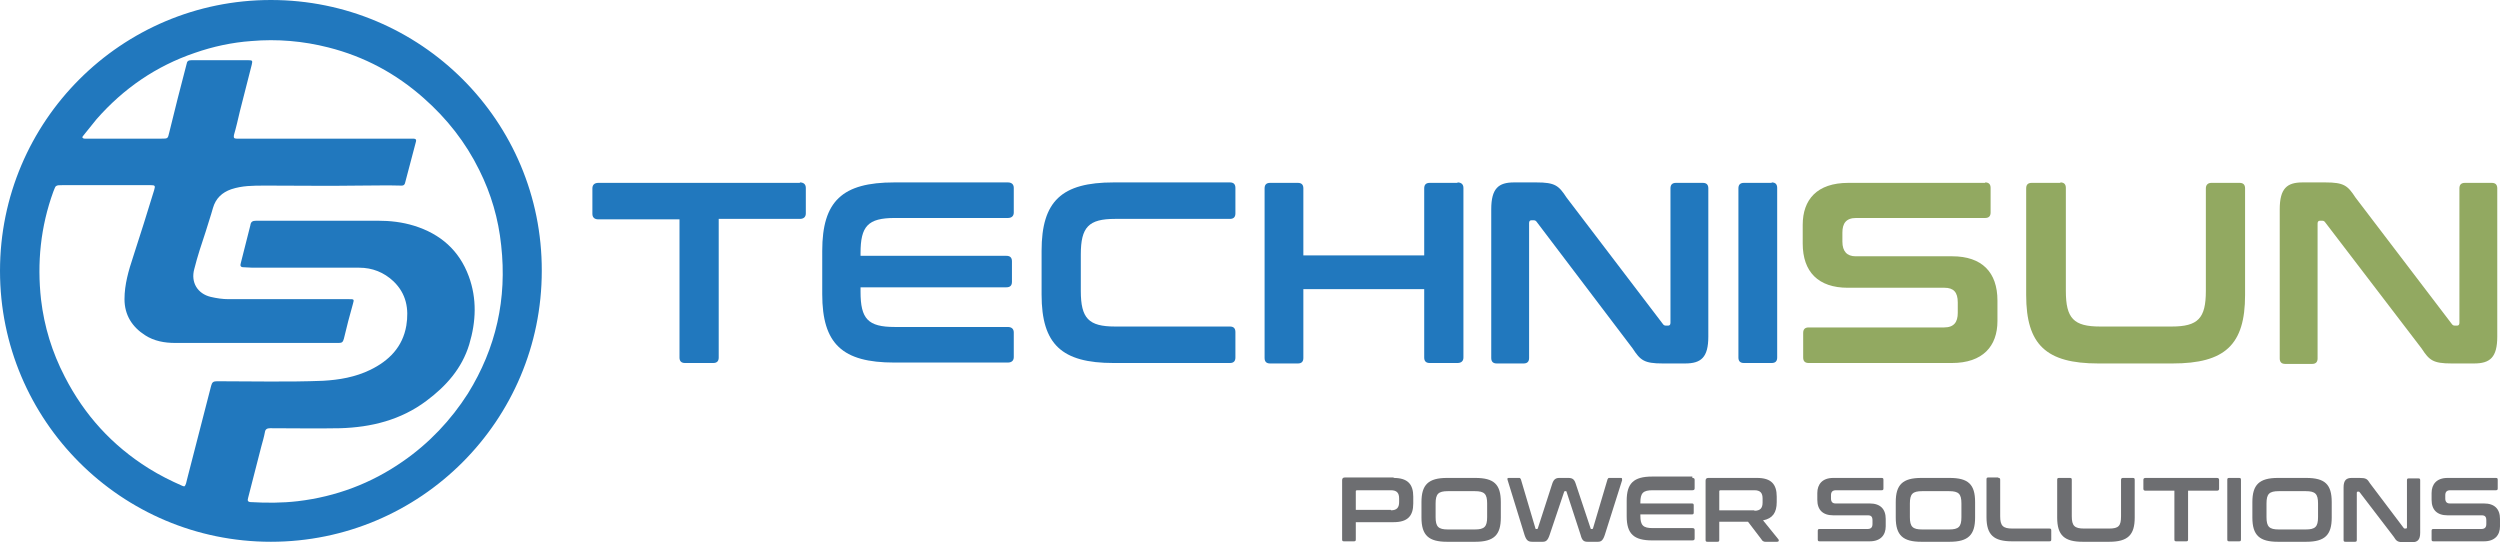 <svg xmlns="http://www.w3.org/2000/svg" xmlns:xlink="http://www.w3.org/1999/xlink" id="Layer_1" x="0px" y="0px" viewBox="0 0 548.2 118.9" style="enable-background:new 0 0 548.2 118.9;" xml:space="preserve"><style type="text/css">	.st0{fill:#2178BE;}	.st1{fill:#92A961;}	.st2{fill:#6D6E71;}</style><g>	<path class="st0" d="M59.4,0C26.6,0,0,26.6,0,59.4c0,32.8,26.6,59.4,59.4,59.4s59.4-26.6,59.4-59.4C118.9,26.6,92.3,0,59.4,0z   M88.3,101.2c-6.9,4.8-14.6,7.7-23,8.7c-3.4,0.4-6.9,0.4-10.3,0.2c-0.3,0-0.5-0.1-0.6-0.2c-0.1-0.2-0.1-0.4,0-0.7  c1-3.8,1.9-7.5,2.9-11.3c0.3-1.1,0.6-2.1,0.8-3.2c0.1-0.6,0.5-0.8,1.1-0.8c5.1,0,10.3,0.1,15.4,0c6.8-0.2,13.3-1.8,18.9-6  c4.3-3.2,7.8-7.1,9.4-12.4c1.5-5,1.7-10-0.1-14.9c-2.1-5.7-6.2-9.3-12-11.1c-2.6-0.8-5.2-1.1-7.9-1.1c-8.9,0-17.8,0-26.7,0  c-0.8,0-1.2,0.2-1.3,1c-0.7,2.8-1.4,5.6-2.1,8.3c-0.2,0.6,0,0.9,0.6,0.9c0.7,0,1.3,0.1,2,0.1c7.8,0,15.6,0,23.4,0  c2.8,0,5.4,1,7.5,3c2.8,2.7,3.4,6,2.8,9.7c-0.8,4.7-3.8,7.7-7.9,9.7c-3.3,1.6-6.8,2.2-10.4,2.4c-7.7,0.3-15.5,0.1-23.2,0.1  c-0.8,0-1.1,0.2-1.3,1c-1.7,6.6-3.4,13.2-5.1,19.8c-0.1,0.5-0.3,1.1-0.4,1.6c-0.1,0.3-0.2,0.5-0.3,0.6c-0.1,0.1-0.4,0-0.6-0.1  c-2.5-1.1-4.9-2.3-7.3-3.8c-8-5-14.1-11.7-18.4-20.1C11.4,77.2,9.7,71.6,9,65.7c-0.9-8.1-0.1-16,2.7-23.7c0.3-0.7,0.4-1.1,0.6-1.2  c0.3-0.2,0.6-0.2,1.4-0.2c6.4,0,12.9,0,19.3,0c1,0,1.1,0.1,0.8,1.1c-1.5,4.9-3,9.7-4.6,14.6c-1,3-1.9,6.1-1.9,9.3  c0,3.5,1.7,6.1,4.5,7.9c2,1.3,4.3,1.7,6.6,1.7c12,0,24,0,35.9,0c0.7,0,0.9-0.2,1.1-0.9c0.6-2.6,1.3-5.2,2-7.7c0.3-1,0.2-1-0.8-1  c-8.8,0-17.7,0-26.5,0c-1.3,0-2.6-0.2-3.9-0.5c-2.9-0.7-4.4-3.2-3.6-6.1c0.7-2.8,1.6-5.5,2.5-8.2c0.5-1.7,1.1-3.4,1.6-5.2  c0.6-2.1,2-3.4,4-4.1c2.4-0.8,4.8-0.8,7.3-0.8c0.4,0,0.9,0,1.3,0c6.4,0,12.8,0.1,19.1,0c3.2,0,6.5-0.1,9.7,0c0.4,0,0.6-0.2,0.7-0.5  c0.8-3,1.6-6.1,2.4-9.1c0.2-0.7-0.3-0.7-0.7-0.7c-4.2,0-8.3,0-12.5,0h-6.9v0H52.4c-0.2,0-0.4,0-0.5,0c-0.6,0-0.7-0.2-0.6-0.8  c0.5-1.7,0.9-3.5,1.3-5.2c0.9-3.4,1.7-6.8,2.6-10.2c0.2-0.9,0.2-1-0.8-1c-4.1,0-8.2,0-12.4,0c-0.7,0-1,0.2-1.1,0.9  c-1.3,5-2.6,10-3.8,15c-0.3,1.3-0.3,1.3-1.7,1.3c-5.4,0-10.9,0-16.3,0c-0.2,0-0.4,0-0.5,0c-0.3,0-0.4-0.1-0.5-0.2  c-0.1-0.1,0-0.3,0.2-0.5c1-1.2,1.9-2.4,2.9-3.6c5.9-6.7,13-11.6,21.5-14.5c4-1.4,8.2-2.3,12.4-2.6c5.7-0.5,11.4,0,16.9,1.4  c7.9,2,14.8,5.7,20.9,11.1c5.1,4.5,9.2,9.7,12.2,15.8c2.6,5.2,4.2,10.7,4.8,16.5c1.3,11.7-1.1,22.5-7.3,32.5  C98.9,92.1,94.1,97.2,88.3,101.2z"></path>	<g>		<path class="st0" d="M175.4,40c0.8,0,1.3,0.4,1.3,1.2v5.6c0,0.8-0.5,1.2-1.3,1.2h-17.8v30.4c0,0.8-0.4,1.2-1.2,1.2h-6.2   c-0.8,0-1.2-0.4-1.2-1.2V48.1h-17.8c-0.8,0-1.3-0.4-1.3-1.2v-5.6c0-0.8,0.5-1.2,1.3-1.2H175.4z"></path>		<path class="st0" d="M221,40c0.8,0,1.3,0.4,1.3,1.2v5.4c0,0.8-0.5,1.2-1.3,1.2h-24.8c-5.9,0-7.5,1.8-7.5,7.7v0.6h32   c0.8,0,1.2,0.4,1.2,1.2v4.5c0,0.8-0.4,1.2-1.2,1.2h-32v1c0,5.9,1.6,7.7,7.5,7.7H221c0.8,0,1.3,0.4,1.3,1.2v5.4   c0,0.8-0.5,1.2-1.3,1.2h-24.9c-11.4,0-15.8-4.1-15.8-15V55c0-10.9,4.4-15,15.8-15H221z"></path>		<path class="st0" d="M269.7,40c0.8,0,1.2,0.4,1.2,1.2v5.6c0,0.8-0.4,1.2-1.2,1.2h-25.2c-5.8,0-7.5,1.8-7.5,7.8v8   c0,6,1.7,7.8,7.5,7.8h25.2c0.8,0,1.2,0.4,1.2,1.2v5.6c0,0.8-0.4,1.2-1.2,1.2h-25.5c-11.4,0-15.8-4.1-15.8-15V55   c0-10.9,4.4-15,15.8-15H269.7z"></path>		<path class="st0" d="M319.6,40c0.8,0,1.3,0.4,1.3,1.2v37.2c0,0.8-0.5,1.2-1.3,1.2h-6.1c-0.8,0-1.2-0.4-1.2-1.2V63.4h-26.5v15.1   c0,0.8-0.4,1.2-1.2,1.2h-6.1c-0.8,0-1.2-0.4-1.2-1.2V41.3c0-0.8,0.4-1.2,1.2-1.2h6.1c0.8,0,1.2,0.4,1.2,1.2V56h26.5V41.3   c0-0.8,0.4-1.2,1.2-1.2H319.6z"></path>		<path class="st0" d="M336.9,40c4.1,0,4.9,0.7,6.6,3.3L364.6,71c0.2,0.3,0.4,0.4,0.7,0.4h0.5c0.3,0,0.5-0.2,0.5-0.6V41.3   c0-0.8,0.4-1.2,1.2-1.2h5.9c0.8,0,1.2,0.4,1.2,1.2v32.5c0,4.6-1.6,5.9-5.1,5.9h-4.9c-4.1,0-4.9-0.7-6.6-3.3L337,48.7   c-0.2-0.3-0.4-0.4-0.7-0.4h-0.5c-0.3,0-0.5,0.2-0.5,0.6v29.6c0,0.8-0.4,1.2-1.2,1.2h-5.9c-0.8,0-1.2-0.4-1.2-1.2V45.9   c0-4.6,1.6-5.9,5-5.9H336.9z"></path>		<path class="st0" d="M388.5,40c0.8,0,1.2,0.4,1.2,1.2v37.2c0,0.8-0.4,1.2-1.2,1.2h-6.1c-0.8,0-1.2-0.4-1.2-1.2V41.3   c0-0.8,0.4-1.2,1.2-1.2H388.5z"></path>		<path class="st1" d="M435.3,40c0.8,0,1.2,0.4,1.2,1.2v5.4c0,0.8-0.4,1.2-1.2,1.2H407c-2.2,0-3,1.2-3,3.2V53c0,2.1,1,3.2,2.9,3.2   h21.2c6.5,0,9.9,3.5,9.9,9.7v4.5c0,5.5-3.2,9.2-10,9.2h-31.4c-0.8,0-1.2-0.4-1.2-1.2v-5.4c0-0.8,0.4-1.2,1.2-1.2h29.7   c2.2,0,3-1.2,3-3.2v-2.3c0-2.2-0.9-3.2-2.9-3.2h-21.2c-6.5,0-9.9-3.5-9.9-9.7v-4.1c0-5.5,3.1-9.2,10-9.2H435.3z"></path>		<path class="st1" d="M451.8,40c0.8,0,1.2,0.4,1.2,1.2v22.6c0,6,1.7,7.8,7.5,7.8h15.7c5.8,0,7.5-1.8,7.5-7.8V41.3   c0-0.8,0.5-1.2,1.2-1.2h6.2c0.8,0,1.2,0.4,1.2,1.2v23.4c0,10.9-4.4,15-15.9,15h-16.3c-11.4,0-15.8-4.1-15.8-15V41.3   c0-0.8,0.4-1.2,1.2-1.2H451.8z"></path>		<path class="st1" d="M509.9,40c4.1,0,4.9,0.7,6.6,3.3L537.6,71c0.2,0.3,0.4,0.4,0.7,0.4h0.5c0.3,0,0.5-0.2,0.5-0.6V41.3   c0-0.8,0.4-1.2,1.2-1.2h5.9c0.8,0,1.2,0.4,1.2,1.2v32.5c0,4.6-1.6,5.9-5.1,5.9h-4.9c-4.1,0-4.9-0.7-6.6-3.3l-21.1-27.6   c-0.2-0.3-0.4-0.4-0.7-0.4h-0.5c-0.3,0-0.5,0.2-0.5,0.6v29.6c0,0.8-0.4,1.2-1.2,1.2h-5.9c-0.8,0-1.2-0.4-1.2-1.2V45.9   c0-4.6,1.6-5.9,5-5.9H509.9z"></path>	</g>	<g>		<path class="st2" d="M305.6,104.8c3.1,0,4.3,1.4,4.3,4.1v1.5c0,2.7-1.2,4.1-4.3,4.1h-8.3v3.8c0,0.3-0.1,0.4-0.4,0.4h-2.2   c-0.3,0-0.4-0.1-0.4-0.4v-13c0-0.4,0.2-0.6,0.6-0.6H305.6z M305,111.9c1.3,0,1.8-0.6,1.8-1.8v-0.8c0-1.2-0.5-1.8-1.8-1.8h-7.4   c-0.2,0-0.3,0.1-0.3,0.2v4.1H305z"></path>		<path class="st2" d="M323.5,104.8c4.1,0,5.6,1.4,5.6,5.3v3.4c0,3.8-1.5,5.3-5.6,5.3h-6.2c-4,0-5.6-1.4-5.6-5.3v-3.4   c0-3.8,1.5-5.3,5.6-5.3H323.5z M314.8,113.4c0,2.1,0.6,2.7,2.7,2.7h5.9c2.1,0,2.7-0.6,2.7-2.7v-3c0-2.1-0.6-2.7-2.7-2.7h-5.9   c-2.1,0-2.7,0.6-2.7,2.7V113.4z"></path>		<path class="st2" d="M333.2,104.8c0.1,0,0.2,0.1,0.3,0.3l3.2,10.8c0,0.1,0.1,0.1,0.2,0.1h0.1c0.1,0,0.1,0,0.2-0.1l3.2-9.9   c0.3-0.9,0.8-1.2,1.5-1.2h2c0.9,0,1.3,0.3,1.6,1.2l3.3,9.9c0,0.1,0.1,0.1,0.2,0.1h0.1c0.1,0,0.1,0,0.2-0.1l3.2-10.8   c0.1-0.2,0.2-0.3,0.3-0.3h2.7c0.2,0,0.2,0.2,0.2,0.5l-3.8,12c-0.4,1.2-0.8,1.5-1.5,1.5h-2.3c-0.8,0-1.2-0.3-1.5-1.5l-3.1-9.5   c0-0.1-0.1-0.1-0.2-0.1h-0.1c-0.1,0-0.1,0-0.2,0.1l-3.2,9.5c-0.4,1.2-0.8,1.5-1.5,1.5h-2.3c-0.9,0-1.3-0.3-1.7-1.5l-3.7-12   c-0.1-0.3-0.1-0.5,0.2-0.5H333.2z"></path>		<path class="st2" d="M371.1,104.8c0.3,0,0.5,0.1,0.5,0.4v1.9c0,0.3-0.2,0.4-0.5,0.4h-8.7c-2.1,0-2.7,0.6-2.7,2.7v0.2H371   c0.3,0,0.4,0.1,0.4,0.4v1.6c0,0.3-0.1,0.4-0.4,0.4h-11.3v0.3c0,2.1,0.6,2.7,2.7,2.7h8.7c0.3,0,0.5,0.1,0.5,0.4v1.9   c0,0.3-0.2,0.4-0.5,0.4h-8.8c-4,0-5.6-1.4-5.6-5.3v-3.4c0-3.8,1.5-5.3,5.6-5.3H371.1z"></path>		<path class="st2" d="M385.3,104.8c3.1,0,4.3,1.4,4.3,4.1v1.2c0,2.3-0.9,3.6-3,4l3.4,4.2c0.1,0.2,0.1,0.5-0.3,0.5h-2.6   c-0.3,0-0.4-0.1-0.6-0.2l-3.2-4.2H377v4c0,0.3-0.1,0.4-0.4,0.4h-2.2c-0.3,0-0.4-0.1-0.4-0.4v-13c0-0.4,0.2-0.6,0.6-0.6H385.3z    M384.7,112c1.3,0,1.8-0.6,1.8-1.8v-0.9c0-1.2-0.5-1.8-1.8-1.8h-7.4c-0.2,0-0.3,0.1-0.3,0.2v4.2H384.7z"></path>		<path class="st2" d="M412.6,104.8c0.3,0,0.4,0.1,0.4,0.4v1.9c0,0.3-0.1,0.4-0.4,0.4h-10c-0.8,0-1.1,0.4-1.1,1.1v0.7   c0,0.7,0.3,1.1,1,1.1h7.5c2.3,0,3.5,1.2,3.5,3.4v1.6c0,1.9-1.1,3.3-3.5,3.3H399c-0.3,0-0.4-0.1-0.4-0.4v-1.9   c0-0.3,0.1-0.4,0.4-0.4h10.5c0.8,0,1.1-0.4,1.1-1.1v-0.8c0-0.8-0.3-1.1-1-1.1H402c-2.3,0-3.5-1.2-3.5-3.4v-1.5   c0-1.9,1.1-3.3,3.5-3.3H412.6z"></path>		<path class="st2" d="M427.5,104.8c4.1,0,5.6,1.4,5.6,5.3v3.4c0,3.8-1.5,5.3-5.6,5.3h-6.2c-4,0-5.6-1.4-5.6-5.3v-3.4   c0-3.8,1.5-5.3,5.6-5.3H427.5z M418.8,113.4c0,2.1,0.6,2.7,2.7,2.7h5.9c2.1,0,2.7-0.6,2.7-2.7v-3c0-2.1-0.6-2.7-2.7-2.7h-5.9   c-2.1,0-2.7,0.6-2.7,2.7V113.4z"></path>		<path class="st2" d="M438.2,104.8c0.3,0,0.4,0.1,0.4,0.4v8c0,2.1,0.6,2.7,2.7,2.7h8.1c0.3,0,0.4,0.1,0.4,0.4v2   c0,0.3-0.1,0.4-0.4,0.4h-8.2c-4,0-5.6-1.4-5.6-5.3v-8.3c0-0.3,0.1-0.4,0.4-0.4H438.2z"></path>		<path class="st2" d="M453.9,104.8c0.3,0,0.4,0.1,0.4,0.4v8c0,2.1,0.6,2.7,2.7,2.7h5.5c2.1,0,2.6-0.6,2.6-2.7v-8   c0-0.3,0.2-0.4,0.4-0.4h2.2c0.3,0,0.4,0.1,0.4,0.4v8.3c0,3.8-1.5,5.3-5.6,5.3h-5.8c-4,0-5.6-1.4-5.6-5.3v-8.3   c0-0.3,0.1-0.4,0.4-0.4H453.9z"></path>		<path class="st2" d="M486.1,104.8c0.3,0,0.5,0.1,0.5,0.4v2c0,0.3-0.2,0.4-0.5,0.4h-6.3v10.7c0,0.3-0.1,0.4-0.4,0.4h-2.2   c-0.3,0-0.4-0.1-0.4-0.4v-10.7h-6.3c-0.3,0-0.5-0.1-0.5-0.4v-2c0-0.3,0.2-0.4,0.5-0.4H486.1z"></path>		<path class="st2" d="M491,104.8c0.3,0,0.4,0.1,0.4,0.4v13.1c0,0.3-0.1,0.4-0.4,0.4h-2.2c-0.3,0-0.4-0.1-0.4-0.4v-13.1   c0-0.3,0.1-0.4,0.4-0.4H491z"></path>		<path class="st2" d="M505.7,104.8c4.1,0,5.6,1.4,5.6,5.3v3.4c0,3.8-1.5,5.3-5.6,5.3h-6.2c-4,0-5.6-1.4-5.6-5.3v-3.4   c0-3.8,1.5-5.3,5.6-5.3H505.7z M497,113.4c0,2.1,0.6,2.7,2.7,2.7h5.9c2.1,0,2.7-0.6,2.7-2.7v-3c0-2.1-0.6-2.7-2.7-2.7h-5.9   c-2.1,0-2.7,0.6-2.7,2.7V113.4z"></path>		<path class="st2" d="M517.4,104.8c1.4,0,1.7,0.2,2.3,1.2l7.4,9.8c0.1,0.1,0.1,0.1,0.3,0.1h0.2c0.1,0,0.2-0.1,0.2-0.2v-10.4   c0-0.3,0.1-0.4,0.4-0.4h2.1c0.3,0,0.4,0.1,0.4,0.4v11.5c0,1.6-0.6,2.1-1.8,2.1h-1.7c-1.4,0-1.7-0.2-2.3-1.2l-7.5-9.8   c-0.1-0.1-0.1-0.1-0.3-0.1H517c-0.1,0-0.2,0.1-0.2,0.2v10.4c0,0.3-0.1,0.4-0.4,0.4h-2.1c-0.3,0-0.4-0.1-0.4-0.4v-11.5   c0-1.6,0.6-2.1,1.8-2.1H517.4z"></path>		<path class="st2" d="M547.3,104.8c0.3,0,0.4,0.1,0.4,0.4v1.9c0,0.3-0.1,0.4-0.4,0.4h-10c-0.8,0-1.1,0.4-1.1,1.1v0.7   c0,0.7,0.3,1.1,1,1.1h7.5c2.3,0,3.5,1.2,3.5,3.4v1.6c0,1.9-1.1,3.3-3.5,3.3h-11.1c-0.3,0-0.4-0.1-0.4-0.4v-1.9   c0-0.3,0.1-0.4,0.4-0.4h10.5c0.8,0,1.1-0.4,1.1-1.1v-0.8c0-0.8-0.3-1.1-1-1.1h-7.5c-2.3,0-3.5-1.2-3.5-3.4v-1.5   c0-1.9,1.1-3.3,3.5-3.3H547.3z"></path>	</g></g></svg>